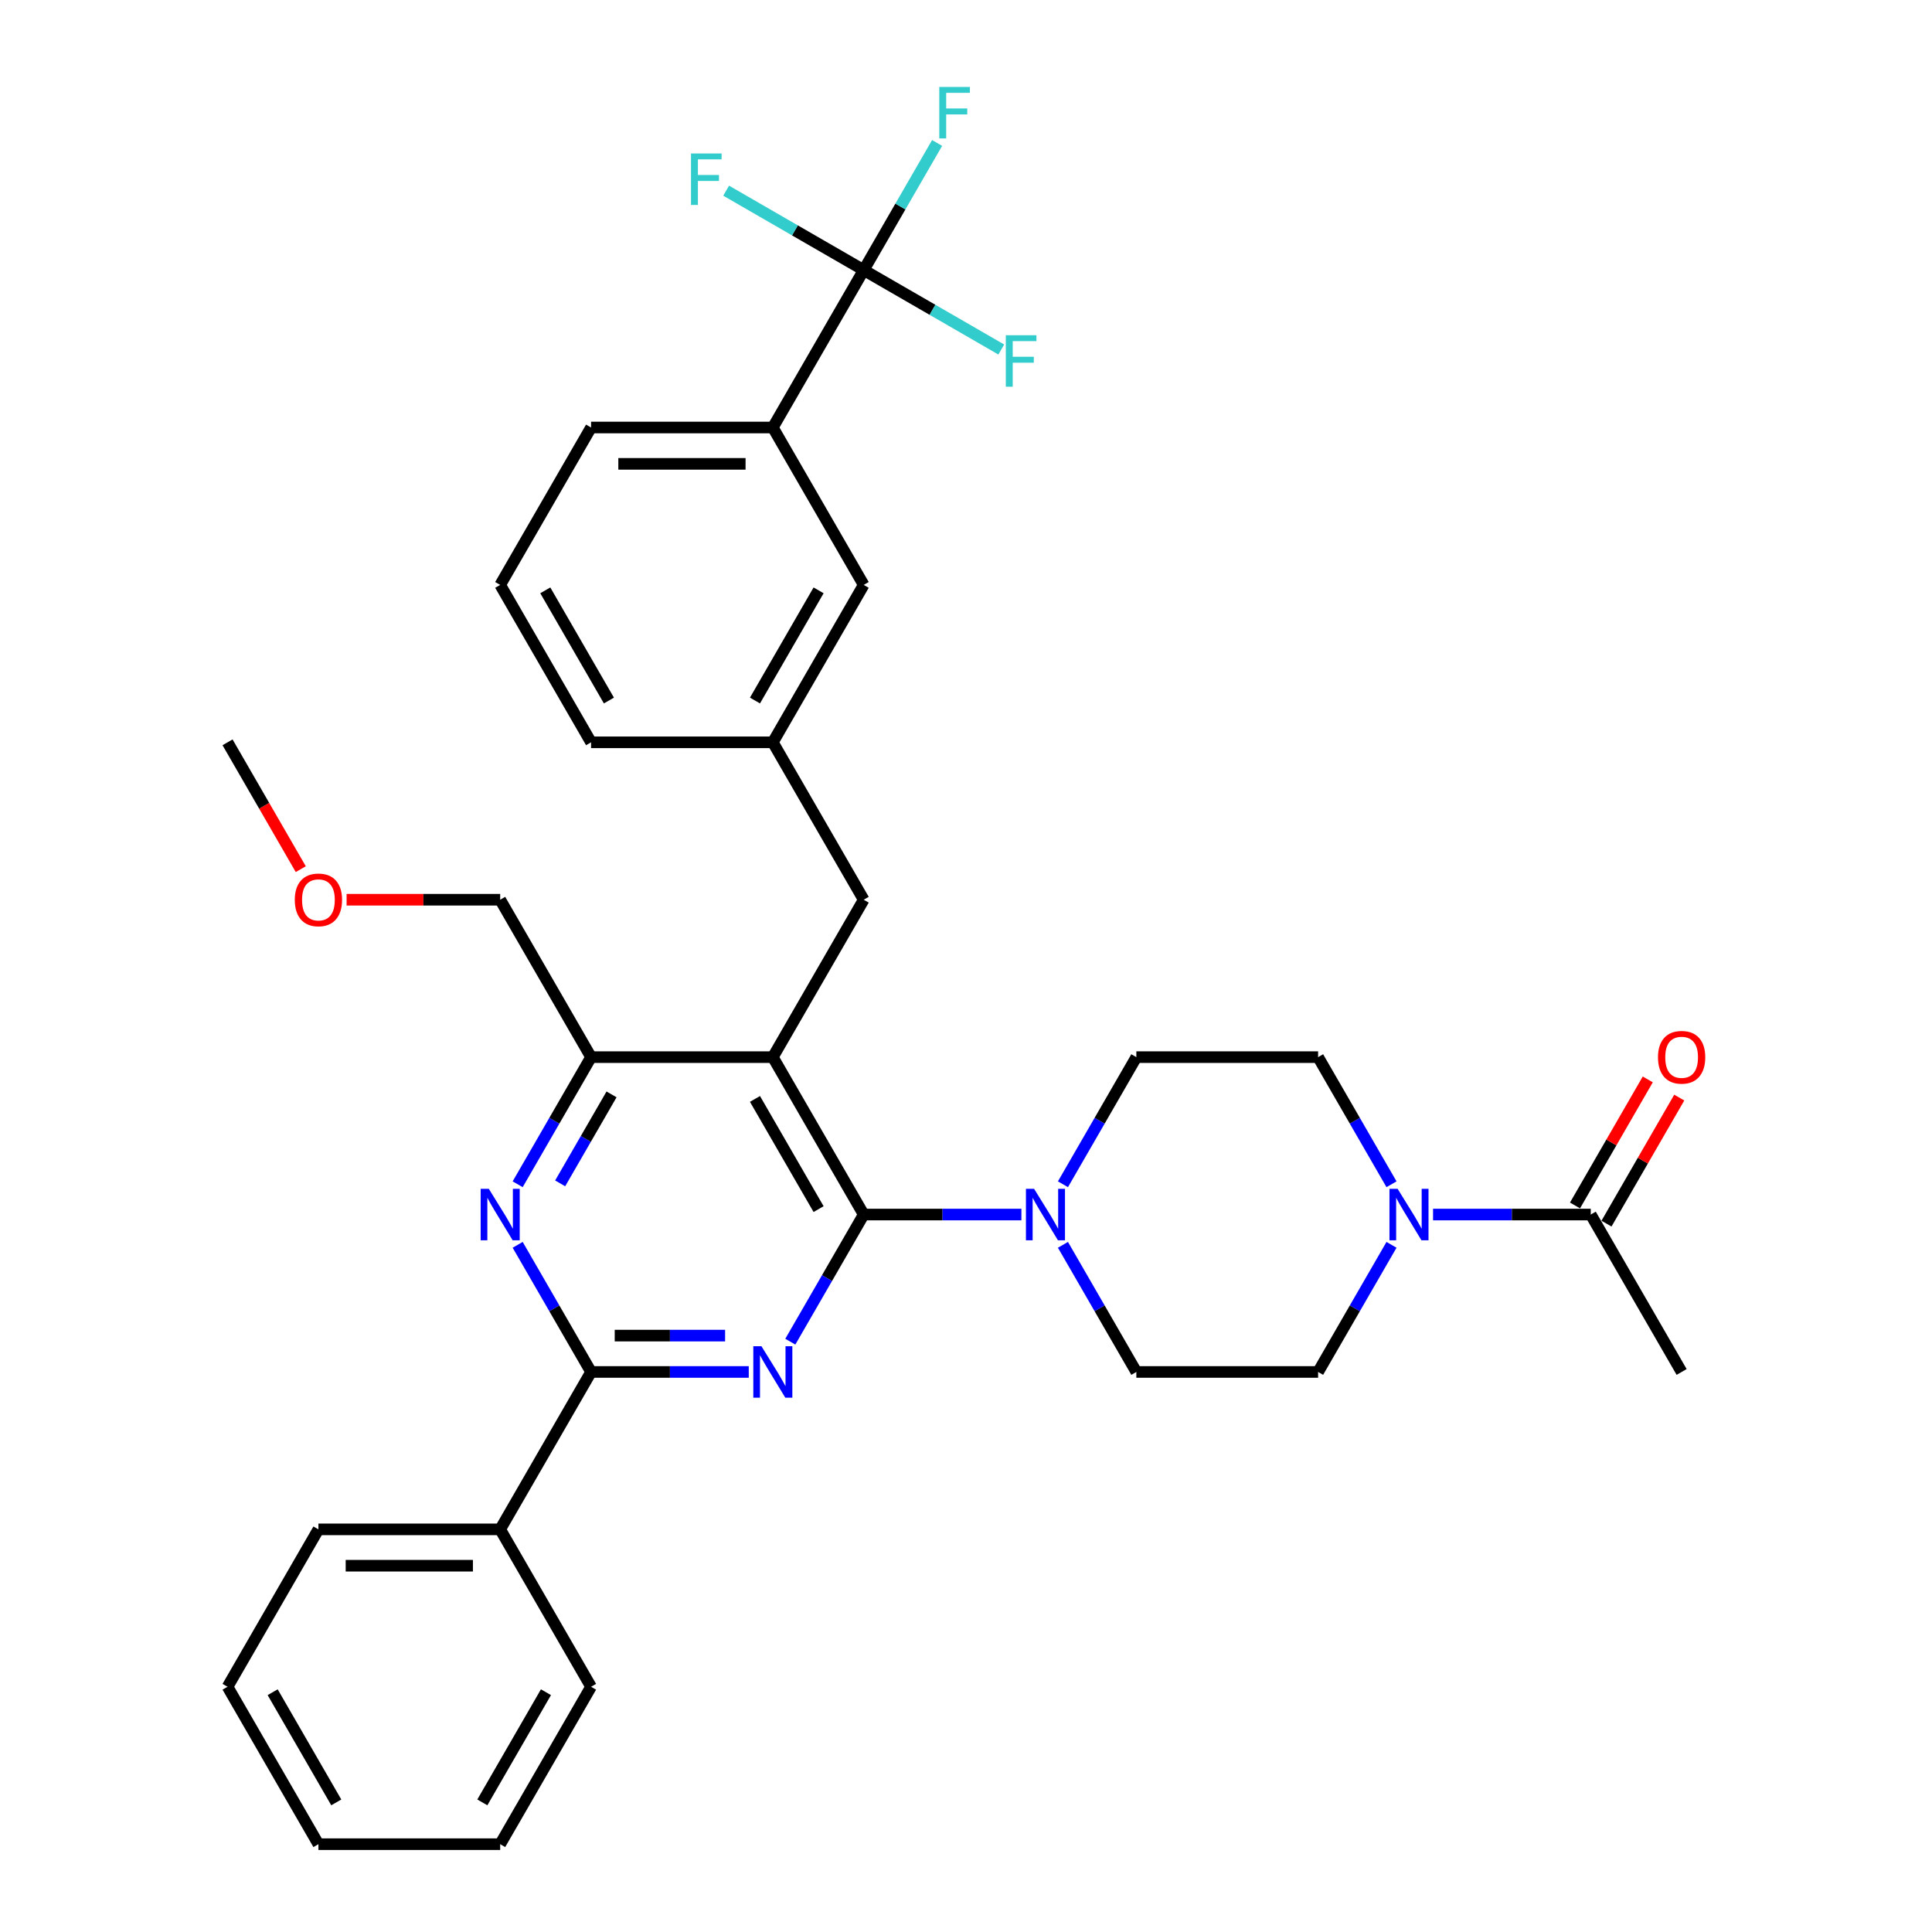 <?xml version='1.0' encoding='iso-8859-1'?>
<svg version='1.1' baseProfile='full'
              xmlns='http://www.w3.org/2000/svg'
                      xmlns:rdkit='http://www.rdkit.org/xml'
                      xmlns:xlink='http://www.w3.org/1999/xlink'
                  xml:space='preserve'
width='1000px' height='1000px' viewBox='0 0 1000 1000'>
<!-- END OF HEADER -->
<rect style='opacity:1.0;fill:#FFFFFF;stroke:none' width='1000' height='1000' x='0' y='0'> </rect>
<path class='bond-0' d='M 720.24,644.321 L 701.245,677.221' style='fill:none;fill-rule:evenodd;stroke:#0000FF;stroke-width:6px;stroke-linecap:butt;stroke-linejoin:miter;stroke-opacity:1' />
<path class='bond-0' d='M 701.245,677.221 L 682.25,710.122' style='fill:none;fill-rule:evenodd;stroke:#000000;stroke-width:6px;stroke-linecap:butt;stroke-linejoin:miter;stroke-opacity:1' />
<path class='bond-1' d='M 720.24,612.973 L 701.245,580.073' style='fill:none;fill-rule:evenodd;stroke:#0000FF;stroke-width:6px;stroke-linecap:butt;stroke-linejoin:miter;stroke-opacity:1' />
<path class='bond-1' d='M 701.245,580.073 L 682.25,547.172' style='fill:none;fill-rule:evenodd;stroke:#000000;stroke-width:6px;stroke-linecap:butt;stroke-linejoin:miter;stroke-opacity:1' />
<path class='bond-2' d='M 741.745,628.647 L 782.556,628.647' style='fill:none;fill-rule:evenodd;stroke:#0000FF;stroke-width:6px;stroke-linecap:butt;stroke-linejoin:miter;stroke-opacity:1' />
<path class='bond-2' d='M 782.556,628.647 L 823.368,628.647' style='fill:none;fill-rule:evenodd;stroke:#000000;stroke-width:6px;stroke-linecap:butt;stroke-linejoin:miter;stroke-opacity:1' />
<path class='bond-3' d='M 831.515,633.351 L 850.347,600.733' style='fill:none;fill-rule:evenodd;stroke:#000000;stroke-width:6px;stroke-linecap:butt;stroke-linejoin:miter;stroke-opacity:1' />
<path class='bond-3' d='M 850.347,600.733 L 869.18,568.114' style='fill:none;fill-rule:evenodd;stroke:#FF0000;stroke-width:6px;stroke-linecap:butt;stroke-linejoin:miter;stroke-opacity:1' />
<path class='bond-3' d='M 815.22,623.943 L 834.053,591.325' style='fill:none;fill-rule:evenodd;stroke:#000000;stroke-width:6px;stroke-linecap:butt;stroke-linejoin:miter;stroke-opacity:1' />
<path class='bond-3' d='M 834.053,591.325 L 852.885,558.706' style='fill:none;fill-rule:evenodd;stroke:#FF0000;stroke-width:6px;stroke-linecap:butt;stroke-linejoin:miter;stroke-opacity:1' />
<path class='bond-4' d='M 823.368,628.647 L 870.407,710.122' style='fill:none;fill-rule:evenodd;stroke:#000000;stroke-width:6px;stroke-linecap:butt;stroke-linejoin:miter;stroke-opacity:1' />
<path class='bond-5' d='M 447.053,465.698 L 400.013,384.223' style='fill:none;fill-rule:evenodd;stroke:#000000;stroke-width:6px;stroke-linecap:butt;stroke-linejoin:miter;stroke-opacity:1' />
<path class='bond-6' d='M 447.053,465.698 L 400.013,547.172' style='fill:none;fill-rule:evenodd;stroke:#000000;stroke-width:6px;stroke-linecap:butt;stroke-linejoin:miter;stroke-opacity:1' />
<path class='bond-7' d='M 400.013,547.172 L 305.935,547.172' style='fill:none;fill-rule:evenodd;stroke:#000000;stroke-width:6px;stroke-linecap:butt;stroke-linejoin:miter;stroke-opacity:1' />
<path class='bond-8' d='M 400.013,547.172 L 447.053,628.647' style='fill:none;fill-rule:evenodd;stroke:#000000;stroke-width:6px;stroke-linecap:butt;stroke-linejoin:miter;stroke-opacity:1' />
<path class='bond-8' d='M 390.774,568.801 L 423.702,625.834' style='fill:none;fill-rule:evenodd;stroke:#000000;stroke-width:6px;stroke-linecap:butt;stroke-linejoin:miter;stroke-opacity:1' />
<path class='bond-9' d='M 267.944,612.973 L 286.939,580.073' style='fill:none;fill-rule:evenodd;stroke:#0000FF;stroke-width:6px;stroke-linecap:butt;stroke-linejoin:miter;stroke-opacity:1' />
<path class='bond-9' d='M 286.939,580.073 L 305.935,547.172' style='fill:none;fill-rule:evenodd;stroke:#000000;stroke-width:6px;stroke-linecap:butt;stroke-linejoin:miter;stroke-opacity:1' />
<path class='bond-9' d='M 289.938,612.511 L 303.234,589.481' style='fill:none;fill-rule:evenodd;stroke:#0000FF;stroke-width:6px;stroke-linecap:butt;stroke-linejoin:miter;stroke-opacity:1' />
<path class='bond-9' d='M 303.234,589.481 L 316.531,566.45' style='fill:none;fill-rule:evenodd;stroke:#000000;stroke-width:6px;stroke-linecap:butt;stroke-linejoin:miter;stroke-opacity:1' />
<path class='bond-10' d='M 267.944,644.321 L 286.939,677.221' style='fill:none;fill-rule:evenodd;stroke:#0000FF;stroke-width:6px;stroke-linecap:butt;stroke-linejoin:miter;stroke-opacity:1' />
<path class='bond-10' d='M 286.939,677.221 L 305.935,710.122' style='fill:none;fill-rule:evenodd;stroke:#000000;stroke-width:6px;stroke-linecap:butt;stroke-linejoin:miter;stroke-opacity:1' />
<path class='bond-11' d='M 305.935,547.172 L 258.895,465.698' style='fill:none;fill-rule:evenodd;stroke:#000000;stroke-width:6px;stroke-linecap:butt;stroke-linejoin:miter;stroke-opacity:1' />
<path class='bond-12' d='M 447.053,628.647 L 428.058,661.548' style='fill:none;fill-rule:evenodd;stroke:#000000;stroke-width:6px;stroke-linecap:butt;stroke-linejoin:miter;stroke-opacity:1' />
<path class='bond-12' d='M 428.058,661.548 L 409.062,694.448' style='fill:none;fill-rule:evenodd;stroke:#0000FF;stroke-width:6px;stroke-linecap:butt;stroke-linejoin:miter;stroke-opacity:1' />
<path class='bond-13' d='M 447.053,628.647 L 487.864,628.647' style='fill:none;fill-rule:evenodd;stroke:#000000;stroke-width:6px;stroke-linecap:butt;stroke-linejoin:miter;stroke-opacity:1' />
<path class='bond-13' d='M 487.864,628.647 L 528.675,628.647' style='fill:none;fill-rule:evenodd;stroke:#0000FF;stroke-width:6px;stroke-linecap:butt;stroke-linejoin:miter;stroke-opacity:1' />
<path class='bond-14' d='M 387.557,710.122 L 346.746,710.122' style='fill:none;fill-rule:evenodd;stroke:#0000FF;stroke-width:6px;stroke-linecap:butt;stroke-linejoin:miter;stroke-opacity:1' />
<path class='bond-14' d='M 346.746,710.122 L 305.935,710.122' style='fill:none;fill-rule:evenodd;stroke:#000000;stroke-width:6px;stroke-linecap:butt;stroke-linejoin:miter;stroke-opacity:1' />
<path class='bond-14' d='M 375.314,691.306 L 346.746,691.306' style='fill:none;fill-rule:evenodd;stroke:#0000FF;stroke-width:6px;stroke-linecap:butt;stroke-linejoin:miter;stroke-opacity:1' />
<path class='bond-14' d='M 346.746,691.306 L 318.178,691.306' style='fill:none;fill-rule:evenodd;stroke:#000000;stroke-width:6px;stroke-linecap:butt;stroke-linejoin:miter;stroke-opacity:1' />
<path class='bond-15' d='M 305.935,710.122 L 258.895,791.596' style='fill:none;fill-rule:evenodd;stroke:#000000;stroke-width:6px;stroke-linecap:butt;stroke-linejoin:miter;stroke-opacity:1' />
<path class='bond-16' d='M 550.181,644.321 L 569.176,677.221' style='fill:none;fill-rule:evenodd;stroke:#0000FF;stroke-width:6px;stroke-linecap:butt;stroke-linejoin:miter;stroke-opacity:1' />
<path class='bond-16' d='M 569.176,677.221 L 588.171,710.122' style='fill:none;fill-rule:evenodd;stroke:#000000;stroke-width:6px;stroke-linecap:butt;stroke-linejoin:miter;stroke-opacity:1' />
<path class='bond-17' d='M 550.181,612.973 L 569.176,580.073' style='fill:none;fill-rule:evenodd;stroke:#0000FF;stroke-width:6px;stroke-linecap:butt;stroke-linejoin:miter;stroke-opacity:1' />
<path class='bond-17' d='M 569.176,580.073 L 588.171,547.172' style='fill:none;fill-rule:evenodd;stroke:#000000;stroke-width:6px;stroke-linecap:butt;stroke-linejoin:miter;stroke-opacity:1' />
<path class='bond-18' d='M 588.171,710.122 L 682.25,710.122' style='fill:none;fill-rule:evenodd;stroke:#000000;stroke-width:6px;stroke-linecap:butt;stroke-linejoin:miter;stroke-opacity:1' />
<path class='bond-19' d='M 682.25,547.172 L 588.171,547.172' style='fill:none;fill-rule:evenodd;stroke:#000000;stroke-width:6px;stroke-linecap:butt;stroke-linejoin:miter;stroke-opacity:1' />
<path class='bond-20' d='M 258.895,791.596 L 164.816,791.596' style='fill:none;fill-rule:evenodd;stroke:#000000;stroke-width:6px;stroke-linecap:butt;stroke-linejoin:miter;stroke-opacity:1' />
<path class='bond-20' d='M 244.783,810.412 L 178.928,810.412' style='fill:none;fill-rule:evenodd;stroke:#000000;stroke-width:6px;stroke-linecap:butt;stroke-linejoin:miter;stroke-opacity:1' />
<path class='bond-21' d='M 258.895,791.596 L 305.935,873.071' style='fill:none;fill-rule:evenodd;stroke:#000000;stroke-width:6px;stroke-linecap:butt;stroke-linejoin:miter;stroke-opacity:1' />
<path class='bond-22' d='M 164.816,791.596 L 117.777,873.071' style='fill:none;fill-rule:evenodd;stroke:#000000;stroke-width:6px;stroke-linecap:butt;stroke-linejoin:miter;stroke-opacity:1' />
<path class='bond-23' d='M 305.935,873.071 L 258.895,954.545' style='fill:none;fill-rule:evenodd;stroke:#000000;stroke-width:6px;stroke-linecap:butt;stroke-linejoin:miter;stroke-opacity:1' />
<path class='bond-23' d='M 282.584,875.884 L 249.656,932.916' style='fill:none;fill-rule:evenodd;stroke:#000000;stroke-width:6px;stroke-linecap:butt;stroke-linejoin:miter;stroke-opacity:1' />
<path class='bond-24' d='M 400.013,221.274 L 305.935,221.274' style='fill:none;fill-rule:evenodd;stroke:#000000;stroke-width:6px;stroke-linecap:butt;stroke-linejoin:miter;stroke-opacity:1' />
<path class='bond-24' d='M 385.901,240.09 L 320.046,240.09' style='fill:none;fill-rule:evenodd;stroke:#000000;stroke-width:6px;stroke-linecap:butt;stroke-linejoin:miter;stroke-opacity:1' />
<path class='bond-25' d='M 400.013,221.274 L 447.053,302.749' style='fill:none;fill-rule:evenodd;stroke:#000000;stroke-width:6px;stroke-linecap:butt;stroke-linejoin:miter;stroke-opacity:1' />
<path class='bond-26' d='M 400.013,221.274 L 447.053,139.799' style='fill:none;fill-rule:evenodd;stroke:#000000;stroke-width:6px;stroke-linecap:butt;stroke-linejoin:miter;stroke-opacity:1' />
<path class='bond-27' d='M 305.935,221.274 L 258.895,302.749' style='fill:none;fill-rule:evenodd;stroke:#000000;stroke-width:6px;stroke-linecap:butt;stroke-linejoin:miter;stroke-opacity:1' />
<path class='bond-28' d='M 179.399,465.698 L 219.147,465.698' style='fill:none;fill-rule:evenodd;stroke:#FF0000;stroke-width:6px;stroke-linecap:butt;stroke-linejoin:miter;stroke-opacity:1' />
<path class='bond-28' d='M 219.147,465.698 L 258.895,465.698' style='fill:none;fill-rule:evenodd;stroke:#000000;stroke-width:6px;stroke-linecap:butt;stroke-linejoin:miter;stroke-opacity:1' />
<path class='bond-29' d='M 155.68,449.874 L 136.729,417.048' style='fill:none;fill-rule:evenodd;stroke:#FF0000;stroke-width:6px;stroke-linecap:butt;stroke-linejoin:miter;stroke-opacity:1' />
<path class='bond-29' d='M 136.729,417.048 L 117.777,384.223' style='fill:none;fill-rule:evenodd;stroke:#000000;stroke-width:6px;stroke-linecap:butt;stroke-linejoin:miter;stroke-opacity:1' />
<path class='bond-30' d='M 258.895,302.749 L 305.935,384.223' style='fill:none;fill-rule:evenodd;stroke:#000000;stroke-width:6px;stroke-linecap:butt;stroke-linejoin:miter;stroke-opacity:1' />
<path class='bond-30' d='M 282.246,305.562 L 315.174,362.594' style='fill:none;fill-rule:evenodd;stroke:#000000;stroke-width:6px;stroke-linecap:butt;stroke-linejoin:miter;stroke-opacity:1' />
<path class='bond-31' d='M 305.935,384.223 L 400.013,384.223' style='fill:none;fill-rule:evenodd;stroke:#000000;stroke-width:6px;stroke-linecap:butt;stroke-linejoin:miter;stroke-opacity:1' />
<path class='bond-32' d='M 400.013,384.223 L 447.053,302.749' style='fill:none;fill-rule:evenodd;stroke:#000000;stroke-width:6px;stroke-linecap:butt;stroke-linejoin:miter;stroke-opacity:1' />
<path class='bond-32' d='M 390.774,362.594 L 423.702,305.562' style='fill:none;fill-rule:evenodd;stroke:#000000;stroke-width:6px;stroke-linecap:butt;stroke-linejoin:miter;stroke-opacity:1' />
<path class='bond-33' d='M 447.053,139.799 L 466.048,106.899' style='fill:none;fill-rule:evenodd;stroke:#000000;stroke-width:6px;stroke-linecap:butt;stroke-linejoin:miter;stroke-opacity:1' />
<path class='bond-33' d='M 466.048,106.899 L 485.043,73.998' style='fill:none;fill-rule:evenodd;stroke:#33CCCC;stroke-width:6px;stroke-linecap:butt;stroke-linejoin:miter;stroke-opacity:1' />
<path class='bond-34' d='M 447.053,139.799 L 482.653,160.353' style='fill:none;fill-rule:evenodd;stroke:#000000;stroke-width:6px;stroke-linecap:butt;stroke-linejoin:miter;stroke-opacity:1' />
<path class='bond-34' d='M 482.653,160.353 L 518.254,180.907' style='fill:none;fill-rule:evenodd;stroke:#33CCCC;stroke-width:6px;stroke-linecap:butt;stroke-linejoin:miter;stroke-opacity:1' />
<path class='bond-35' d='M 447.053,139.799 L 411.452,119.245' style='fill:none;fill-rule:evenodd;stroke:#000000;stroke-width:6px;stroke-linecap:butt;stroke-linejoin:miter;stroke-opacity:1' />
<path class='bond-35' d='M 411.452,119.245 L 375.851,98.691' style='fill:none;fill-rule:evenodd;stroke:#33CCCC;stroke-width:6px;stroke-linecap:butt;stroke-linejoin:miter;stroke-opacity:1' />
<path class='bond-36' d='M 117.777,873.071 L 164.816,954.545' style='fill:none;fill-rule:evenodd;stroke:#000000;stroke-width:6px;stroke-linecap:butt;stroke-linejoin:miter;stroke-opacity:1' />
<path class='bond-36' d='M 141.128,875.884 L 174.055,932.916' style='fill:none;fill-rule:evenodd;stroke:#000000;stroke-width:6px;stroke-linecap:butt;stroke-linejoin:miter;stroke-opacity:1' />
<path class='bond-37' d='M 258.895,954.545 L 164.816,954.545' style='fill:none;fill-rule:evenodd;stroke:#000000;stroke-width:6px;stroke-linecap:butt;stroke-linejoin:miter;stroke-opacity:1' />
<path  class='atom-0' d='M 723.4 615.325
L 732.13 629.437
Q 732.996 630.83, 734.388 633.351
Q 735.78 635.872, 735.856 636.023
L 735.856 615.325
L 739.393 615.325
L 739.393 641.969
L 735.743 641.969
L 726.373 626.54
Q 725.281 624.733, 724.115 622.664
Q 722.986 620.594, 722.647 619.954
L 722.647 641.969
L 719.185 641.969
L 719.185 615.325
L 723.4 615.325
' fill='#0000FF'/>
<path  class='atom-2' d='M 858.177 547.248
Q 858.177 540.85, 861.338 537.275
Q 864.499 533.7, 870.407 533.7
Q 876.315 533.7, 879.476 537.275
Q 882.637 540.85, 882.637 547.248
Q 882.637 553.72, 879.439 557.408
Q 876.24 561.058, 870.407 561.058
Q 864.537 561.058, 861.338 557.408
Q 858.177 553.758, 858.177 547.248
M 870.407 558.048
Q 874.471 558.048, 876.654 555.338
Q 878.874 552.591, 878.874 547.248
Q 878.874 542.017, 876.654 539.383
Q 874.471 536.711, 870.407 536.711
Q 866.343 536.711, 864.123 539.345
Q 861.94 541.979, 861.94 547.248
Q 861.94 552.629, 864.123 555.338
Q 866.343 558.048, 870.407 558.048
' fill='#FF0000'/>
<path  class='atom-6' d='M 253.006 615.325
L 261.736 629.437
Q 262.602 630.83, 263.994 633.351
Q 265.387 635.872, 265.462 636.023
L 265.462 615.325
L 268.999 615.325
L 268.999 641.969
L 265.349 641.969
L 255.979 626.54
Q 254.887 624.733, 253.721 622.664
Q 252.592 620.594, 252.253 619.954
L 252.253 641.969
L 248.791 641.969
L 248.791 615.325
L 253.006 615.325
' fill='#0000FF'/>
<path  class='atom-9' d='M 394.124 696.8
L 402.854 710.912
Q 403.72 712.304, 405.112 714.826
Q 406.505 717.347, 406.58 717.497
L 406.58 696.8
L 410.117 696.8
L 410.117 723.443
L 406.467 723.443
L 397.097 708.014
Q 396.006 706.208, 394.839 704.138
Q 393.71 702.068, 393.371 701.429
L 393.371 723.443
L 389.909 723.443
L 389.909 696.8
L 394.124 696.8
' fill='#0000FF'/>
<path  class='atom-11' d='M 535.242 615.325
L 543.973 629.437
Q 544.838 630.83, 546.231 633.351
Q 547.623 635.872, 547.698 636.023
L 547.698 615.325
L 551.236 615.325
L 551.236 641.969
L 547.585 641.969
L 538.215 626.54
Q 537.124 624.733, 535.957 622.664
Q 534.828 620.594, 534.49 619.954
L 534.49 641.969
L 531.027 641.969
L 531.027 615.325
L 535.242 615.325
' fill='#0000FF'/>
<path  class='atom-21' d='M 152.586 465.773
Q 152.586 459.376, 155.747 455.801
Q 158.908 452.226, 164.816 452.226
Q 170.725 452.226, 173.886 455.801
Q 177.047 459.376, 177.047 465.773
Q 177.047 472.246, 173.848 475.934
Q 170.649 479.584, 164.816 479.584
Q 158.946 479.584, 155.747 475.934
Q 152.586 472.283, 152.586 465.773
M 164.816 476.573
Q 168.881 476.573, 171.063 473.864
Q 173.283 471.117, 173.283 465.773
Q 173.283 460.542, 171.063 457.908
Q 168.881 455.236, 164.816 455.236
Q 160.752 455.236, 158.532 457.87
Q 156.349 460.505, 156.349 465.773
Q 156.349 471.154, 158.532 473.864
Q 160.752 476.573, 164.816 476.573
' fill='#FF0000'/>
<path  class='atom-29' d='M 486.171 45.003
L 502.014 45.003
L 502.014 48.051
L 489.746 48.051
L 489.746 56.142
L 500.659 56.142
L 500.659 59.228
L 489.746 59.228
L 489.746 71.646
L 486.171 71.646
L 486.171 45.003
' fill='#33CCCC'/>
<path  class='atom-30' d='M 520.606 173.517
L 536.449 173.517
L 536.449 176.565
L 524.181 176.565
L 524.181 184.656
L 535.094 184.656
L 535.094 187.742
L 524.181 187.742
L 524.181 200.16
L 520.606 200.16
L 520.606 173.517
' fill='#33CCCC'/>
<path  class='atom-31' d='M 357.657 79.438
L 373.5 79.438
L 373.5 82.487
L 361.232 82.487
L 361.232 90.577
L 372.145 90.577
L 372.145 93.663
L 361.232 93.663
L 361.232 106.082
L 357.657 106.082
L 357.657 79.438
' fill='#33CCCC'/>
</svg>
